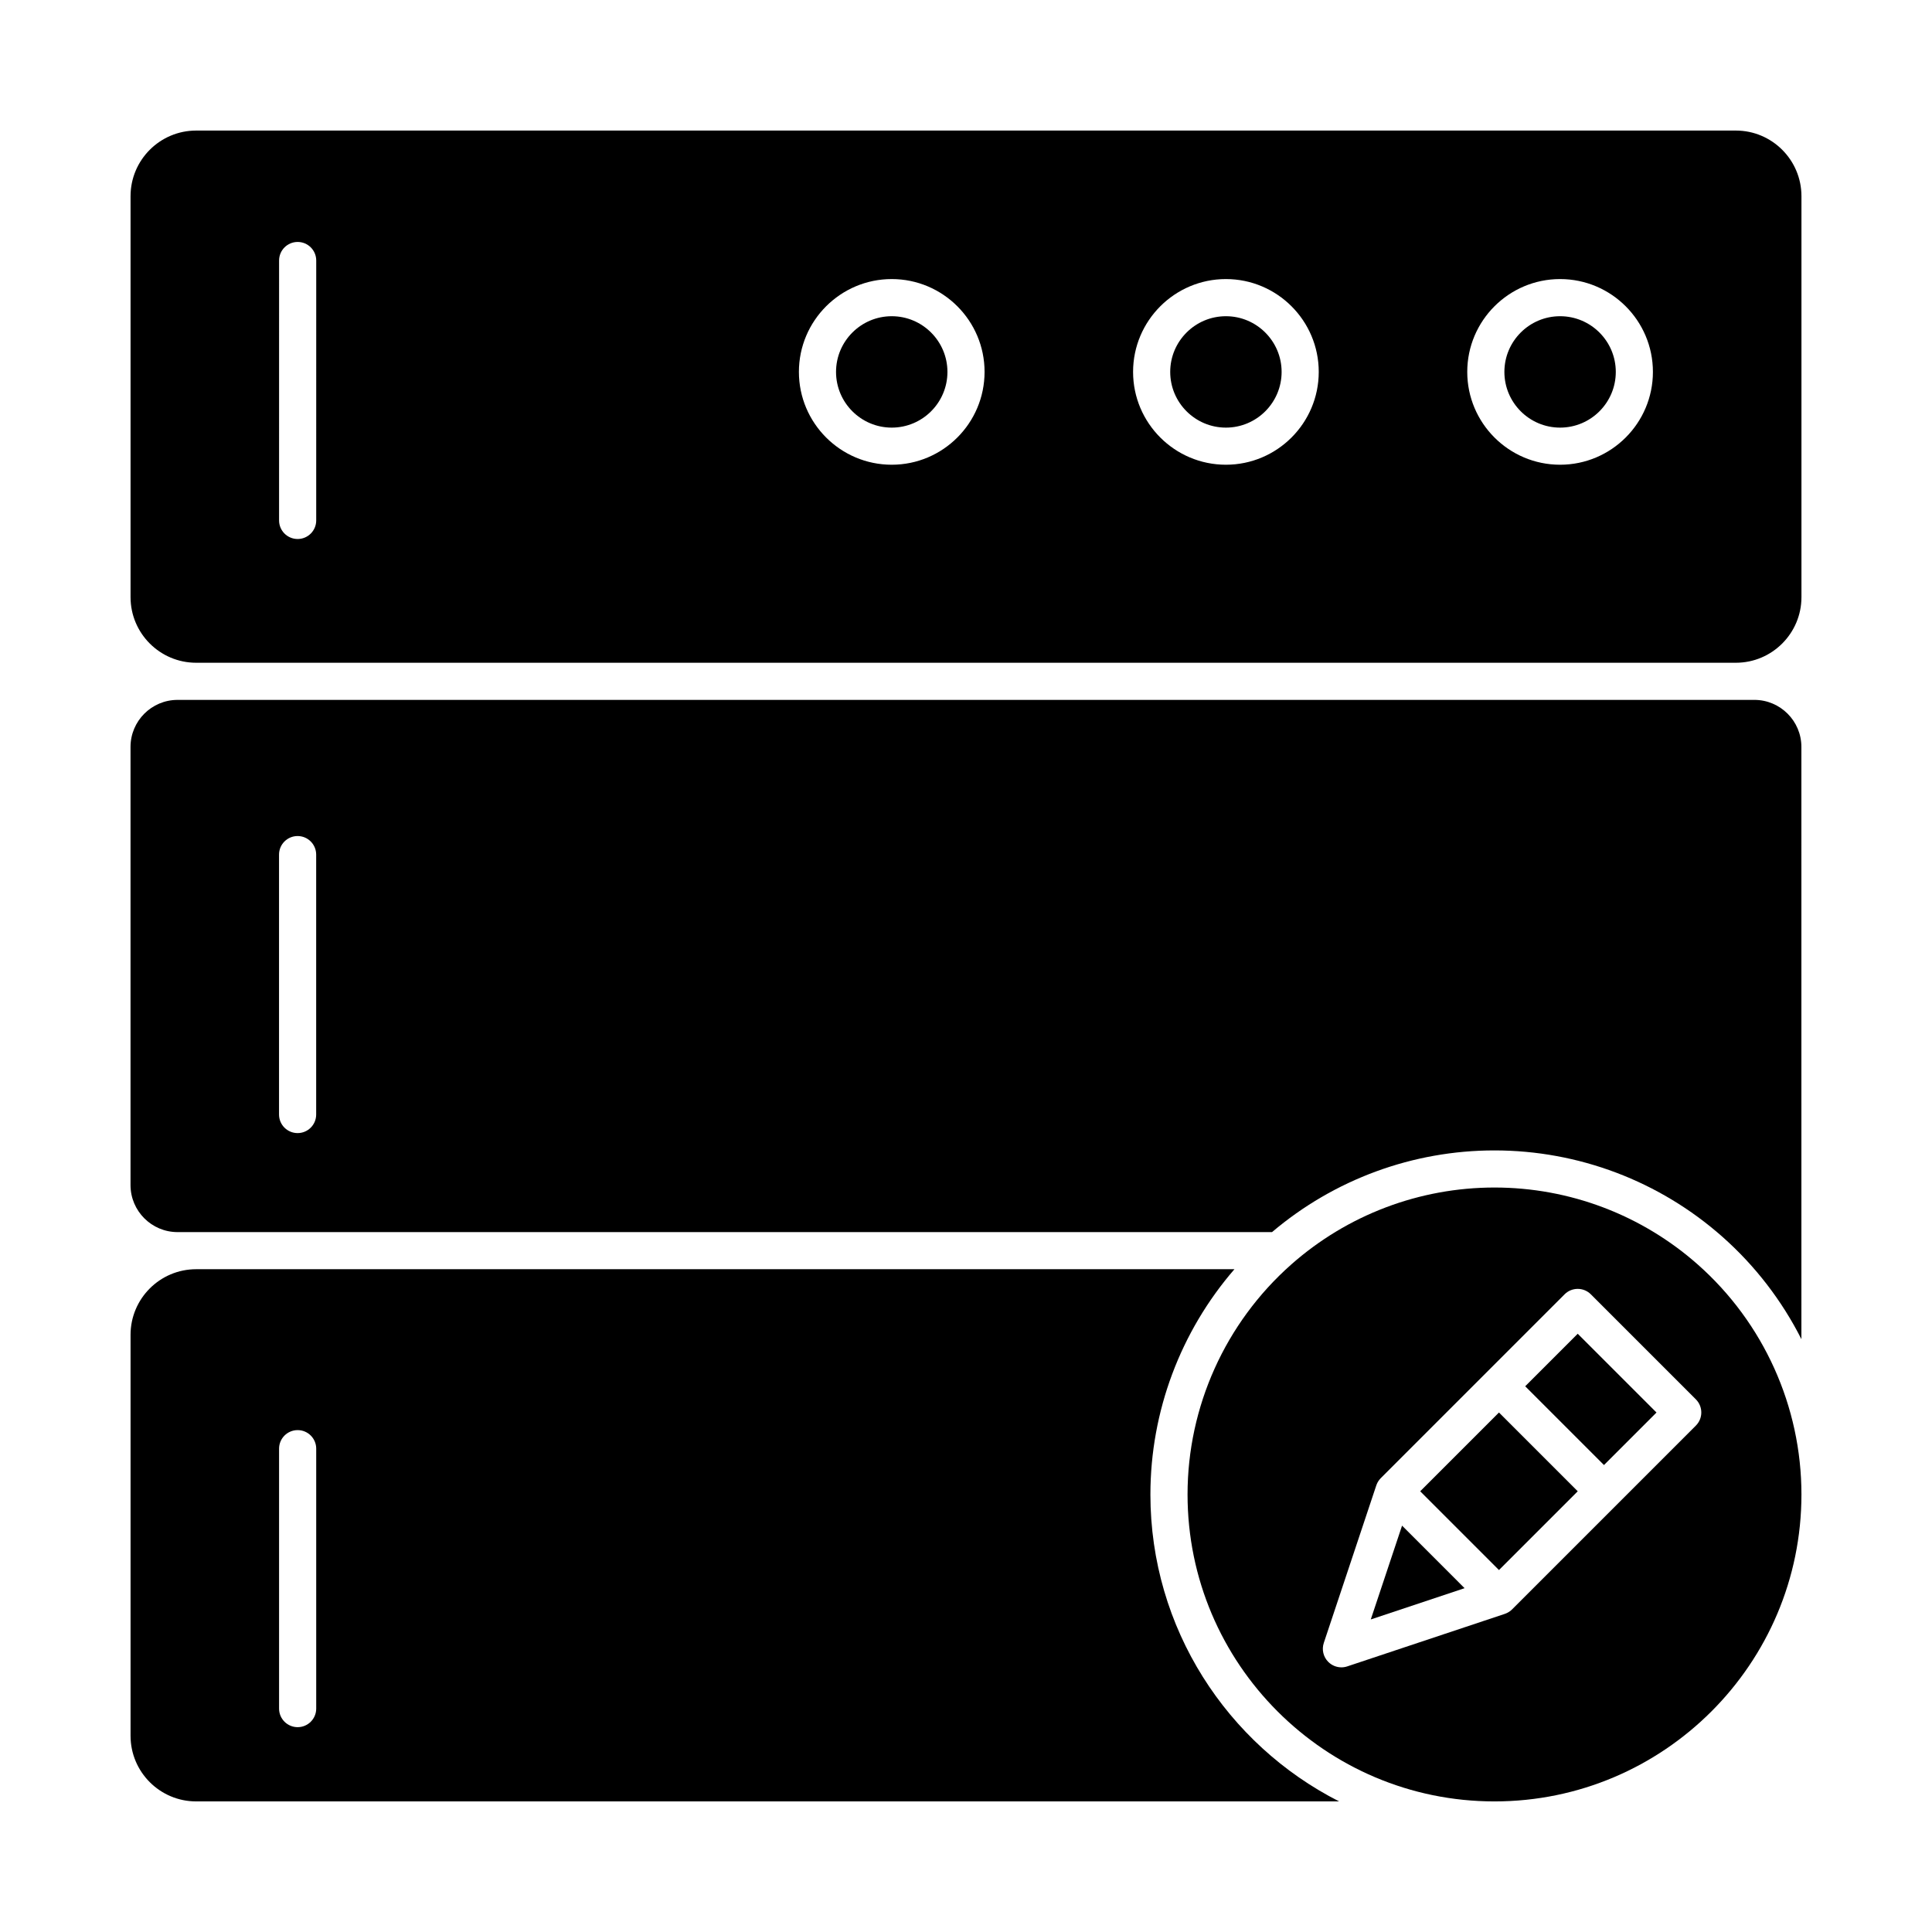 <?xml version="1.0" encoding="UTF-8"?>
<!-- Uploaded to: ICON Repo, www.svgrepo.com, Generator: ICON Repo Mixer Tools -->
<svg fill="#000000" width="800px" height="800px" version="1.1" viewBox="144 144 512 512" xmlns="http://www.w3.org/2000/svg">
 <g>
  <path d="m380.32 227.8c-8.141 0-14.762 6.621-14.762 14.762s6.621 14.762 14.762 14.762c8.141 0 14.762-6.621 14.762-14.762-0.004-8.141-6.625-14.762-14.762-14.762z"/>
  <path d="m541.24 560.08-20.875-20.875 20.875-20.875 20.875 20.875z"/>
  <path d="m608.93 329.48h-417.88c-6.871 0-12.461 5.594-12.461 12.465v116.11c0 6.871 5.59 12.465 12.465 12.465h290.05c16.457-13.961 37.301-21.648 58.941-21.648 22.277 0 43.73 8.125 60.406 22.883 8.727 7.723 15.789 16.961 20.941 27.137l-0.004-156.95c0-6.871-5.59-12.465-12.465-12.465zm-381.14 109.88c0 2.719-2.203 4.922-4.922 4.922s-4.922-2.203-4.922-4.922v-68.879c0-2.719 2.203-4.922 4.922-4.922s4.922 2.203 4.922 4.922z"/>
  <path d="m468.88 227.8c-8.141 0-14.762 6.621-14.762 14.762s6.621 14.762 14.762 14.762 14.762-6.621 14.762-14.762-6.625-14.762-14.762-14.762z"/>
  <path d="m569.07 532.25-20.875-20.875 13.918-13.918 20.875 20.875z"/>
  <path d="m593.94 479.12c-14.875-13.164-34.012-20.414-53.883-20.414-19.875 0-39.012 7.25-53.883 20.414-17.453 15.445-27.461 37.652-27.461 60.93 0 44.855 36.492 81.344 81.344 81.344 44.855 0 81.344-36.488 81.344-81.344 0-23.277-10.008-45.488-27.461-60.93zm-0.516 42.68-48.707 48.707c-0.215 0.211-0.449 0.398-0.695 0.566-0.043 0.031-0.082 0.062-0.129 0.09-0.23 0.148-0.473 0.273-0.723 0.383-0.062 0.023-0.121 0.051-0.184 0.07-0.066 0.023-0.129 0.055-0.195 0.078l-41.746 13.914c-0.508 0.172-1.035 0.254-1.555 0.254-1.285 0-2.543-0.504-3.481-1.441-1.32-1.316-1.777-3.266-1.188-5.035l13.914-41.746c0.023-0.066 0.055-0.129 0.078-0.195 0.023-0.062 0.047-0.121 0.07-0.18 0.105-0.254 0.234-0.496 0.383-0.727 0.027-0.043 0.059-0.082 0.09-0.125 0.172-0.246 0.355-0.48 0.57-0.695l27.828-27.828c0-0.004 0.004-0.004 0.004-0.008 0.004-0.004 0.004-0.004 0.008-0.004l20.867-20.871c1.918-1.922 5.039-1.922 6.957 0l27.832 27.832c1.922 1.926 1.922 5.039 0 6.961z"/>
  <path d="m604.02 178.6h-408.04c-9.586 0-17.383 7.797-17.383 17.383v106.27c0 9.586 7.797 17.383 17.383 17.383h408.04c9.586 0 17.383-7.797 17.383-17.383v-106.27c0-9.586-7.797-17.383-17.383-17.383zm-376.22 103.32c0 2.719-2.203 4.922-4.922 4.922s-4.922-2.203-4.922-4.922l0.004-68.879c0-2.719 2.203-4.922 4.922-4.922s4.922 2.203 4.922 4.922zm152.52-14.762c-13.566 0-24.602-11.035-24.602-24.602 0-13.566 11.035-24.602 24.602-24.602 13.566 0 24.602 11.035 24.602 24.602-0.004 13.566-11.039 24.602-24.602 24.602zm88.559 0c-13.566 0-24.602-11.035-24.602-24.602 0-13.566 11.035-24.602 24.602-24.602s24.602 11.035 24.602 24.602c0 13.566-11.039 24.602-24.602 24.602zm88.559 0c-13.566 0-24.602-11.035-24.602-24.602 0-13.566 11.035-24.602 24.602-24.602s24.602 11.035 24.602 24.602c0 13.566-11.035 24.602-24.602 24.602z"/>
  <path d="m507.27 573.17 24.859-8.285-16.57-16.574z"/>
  <path d="m557.44 227.8c-8.141 0-14.762 6.621-14.762 14.762s6.621 14.762 14.762 14.762 14.762-6.621 14.762-14.762-6.621-14.762-14.762-14.762z"/>
  <path d="m448.87 540.05c0-22.035 8-43.215 22.27-59.695h-275.16c-9.586 0-17.383 7.797-17.383 17.383v106.27c0 9.586 7.797 17.383 17.383 17.383h302.9c-29.652-15.066-50.012-45.871-50.012-81.344zm-221.07 56.746c0 2.719-2.203 4.922-4.922 4.922s-4.922-2.203-4.922-4.922v-68.879c0-2.719 2.203-4.922 4.922-4.922s4.922 2.203 4.922 4.922z"/>
 </g>
</svg>